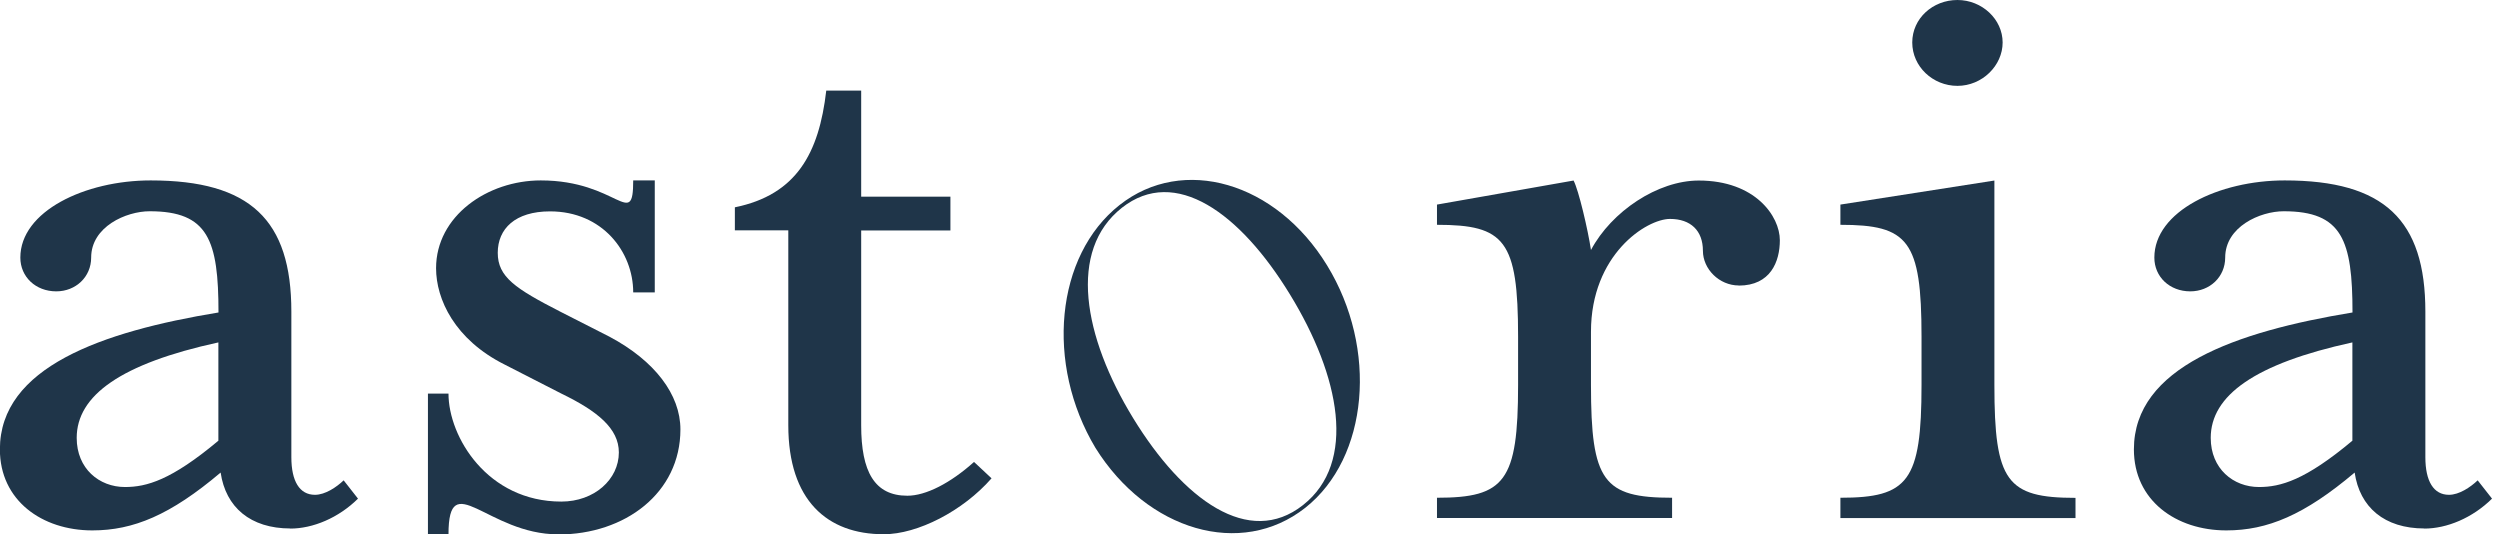 <svg width="131" height="28" viewBox="0 0 131 28" fill="none" xmlns="http://www.w3.org/2000/svg">
<g clip-path="url(#clip0_4330_1151)">
<path d="M69.538 13.905C66.868 9.537 61.985 8.122 58.664 10.744C55.301 13.396 54.769 19.073 57.403 23.471C60.114 27.811 65.028 29.261 68.396 26.609C71.717 23.986 72.214 18.274 69.538 13.905ZM68.277 26.467C65.442 28.704 62.002 26.195 59.38 21.915C56.758 17.629 55.953 13.124 58.788 10.886C61.576 8.69 64.98 11.147 67.597 15.433C70.219 19.718 71.113 24.235 68.277 26.467Z" fill="#1F3549"/>
<path d="M15.219 27.692C13.118 27.692 11.828 26.579 11.561 24.762C8.927 26.988 6.991 27.793 4.836 27.793C2.202 27.793 -0.006 26.224 -0.006 23.548C-0.006 19.251 5.322 17.38 11.449 16.374C11.449 12.585 10.91 11.07 7.844 11.07C6.606 11.07 4.777 11.881 4.777 13.497C4.777 14.509 3.972 15.267 2.948 15.267C1.871 15.267 1.066 14.509 1.066 13.497C1.066 11.07 4.452 9.454 7.897 9.454C13.118 9.454 15.267 11.526 15.267 16.326V23.957C15.267 25.218 15.699 25.928 16.504 25.928C17.043 25.928 17.635 25.526 18.008 25.17L18.759 26.129C17.735 27.142 16.392 27.698 15.208 27.698M11.443 17.942C6.334 19.055 4.019 20.725 4.019 22.945C4.019 24.561 5.203 25.52 6.547 25.52C7.678 25.52 8.968 25.165 11.443 23.093V17.937V17.942Z" fill="#1F3549"/>
<path d="M29.255 28C25.543 28 23.501 24.413 23.501 28H22.424V20.624H23.501C23.501 22.897 25.543 26.283 29.415 26.283C31.137 26.283 32.428 25.123 32.428 23.708C32.428 22.447 31.297 21.536 29.415 20.624L26.455 19.109C23.821 17.794 22.85 15.675 22.85 14.053C22.85 11.324 25.537 9.454 28.337 9.454C32.375 9.454 33.18 12.082 33.18 9.454H34.31V15.32H33.18C33.18 13.195 31.564 11.076 28.823 11.076C26.994 11.076 26.082 11.987 26.082 13.248C26.082 14.509 26.994 15.119 29.361 16.332L31.942 17.646C34.31 18.907 35.654 20.677 35.654 22.501C35.654 25.833 32.748 28.006 29.255 28.006" fill="#1F3549"/>
<path d="M38.507 12.076V10.863C41.734 10.206 42.917 8.033 43.296 4.748H45.126V10.306H49.802V12.076H45.126V22.288C45.126 24.715 45.824 25.976 47.547 25.976C48.512 25.976 49.802 25.318 51.039 24.206L51.957 25.064C50.453 26.78 48.085 27.994 46.309 27.994C43.35 27.994 41.307 26.224 41.307 22.282V12.07H38.513L38.507 12.076Z" fill="#1F3549"/>
<path d="M91.115 14.959C90.091 14.959 89.233 14.101 89.233 13.142C89.233 12.082 88.588 11.472 87.51 11.472C86.273 11.472 83.367 13.343 83.367 17.386V20.168C83.367 25.224 84.012 26.082 87.617 26.082V27.142H75.298V26.082C78.85 26.082 79.548 25.224 79.548 20.168V17.641C79.548 12.585 78.85 11.78 75.298 11.78V10.72L82.455 9.46C82.721 9.963 83.207 12.035 83.367 13.1C84.444 11.076 86.865 9.46 89.014 9.46C91.974 9.46 93.264 11.33 93.264 12.591C93.264 13.704 92.779 14.965 91.109 14.965" fill="#1F3549"/>
<path d="M96.437 27.142V26.082C99.989 26.082 100.688 25.224 100.688 20.168V17.641C100.688 12.585 99.989 11.78 96.437 11.78V10.72L104.506 9.46V20.174C104.506 25.23 105.151 26.088 108.756 26.088V27.148H96.437V27.142ZM102.57 4.499C101.279 4.499 100.202 3.487 100.202 2.226C100.202 0.965 101.279 0 102.57 0C103.86 0 104.938 1.012 104.938 2.226C104.938 3.439 103.866 4.499 102.57 4.499Z" fill="#1F3549"/>
<path d="M127.042 27.692C124.94 27.692 123.65 26.579 123.384 24.762C120.749 26.988 118.814 27.793 116.659 27.793C114.025 27.793 111.816 26.224 111.816 23.548C111.816 19.251 117.144 17.38 123.271 16.374C123.271 12.585 122.732 11.07 119.666 11.07C118.429 11.07 116.6 11.881 116.6 13.497C116.6 14.509 115.795 15.267 114.77 15.267C113.693 15.267 112.888 14.509 112.888 13.497C112.888 11.07 116.274 9.454 119.719 9.454C124.934 9.454 127.089 11.526 127.089 16.326V23.957C127.089 25.218 127.521 25.928 128.326 25.928C128.865 25.928 129.457 25.526 129.83 25.17L130.582 26.129C129.558 27.142 128.214 27.698 127.03 27.698M123.265 17.942C118.156 19.055 115.842 20.725 115.842 22.945C115.842 24.561 117.026 25.52 118.37 25.52C119.5 25.52 120.791 25.165 123.265 23.093V17.937V17.942Z" fill="#1F3549"/>
</g>
<defs>
<clipPath id="clip0_4330_1151">
<rect width="130.594" height="28" fill="white"/>
</clipPath>
</defs>
</svg>
